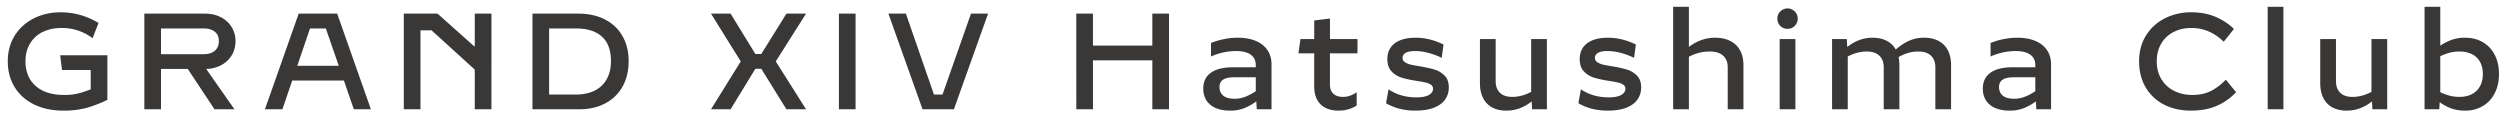 <svg fill="none" height="9" viewBox="0 0 183 9" width="183" xmlns="http://www.w3.org/2000/svg"><path d="M4.658 8.098c-.827 0-1.55-.152-2.168-.454-.615-.303-1.089-.726-1.42-1.27-.334-.547-.5-1.175-.5-1.885 0-.706.168-1.331.503-1.875.339-.543.803-.965 1.392-1.264S3.713.9 4.438.9c.987 0 1.911.26 2.774.782L6.777 2.8a3.597 3.597 0 00-1.03-.552c-.38-.133-.794-.2-1.24-.2-.528 0-.991.1-1.392.298a2.17 2.17 0 00-.923.854c-.218.368-.327.798-.327 1.29 0 .507.113.947.337 1.318.228.367.552.65.972.85.42.195.916.292 1.49.292a4.171 4.171 0 001.353-.19c.161-.052.37-.126.624-.22V5.124h-2.1l-.137-1.08h3.457v3.263a8.928 8.928 0 01-1.513.586 6.355 6.355 0 01-1.69.205zM17.24 3.015c0 .377-.09.719-.273 1.025a1.987 1.987 0 01-.762.723 2.391 2.391 0 01-1.113.283L17.162 8h-1.46l-1.958-2.954h-1.958V8h-1.22V.998h4.448c.43 0 .814.088 1.152.264a1.922 1.922 0 011.074 1.753zm-5.454.952h3.115c.349 0 .622-.083.82-.25.2-.169.299-.403.299-.702 0-.306-.1-.537-.298-.694-.196-.16-.47-.239-.82-.239h-3.116zM25.901 8l-.727-2.104H21.39L20.672 8h-1.28L21.864.998h2.818L27.15 8zm-4.14-3.184h3.037l-.947-2.734h-1.158zM29.558.998h2.47l2.686 2.393h.039V.998h1.22V8h-1.22V5.095l-3.164-2.876h-.81V8h-1.221zm12.762 0c.762 0 1.421.145 1.978.435.557.29.981.696 1.274 1.22.297.524.445 1.132.445 1.822 0 .7-.147 1.316-.44 1.85a3.05 3.05 0 01-1.264 1.236c-.547.293-1.192.439-1.934.439h-3.403V.998zm-.18 5.923c.54 0 1.004-.096 1.391-.288.388-.196.682-.477.884-.845.205-.368.308-.806.308-1.313 0-.795-.22-1.392-.66-1.792-.436-.4-1.077-.601-1.923-.601h-1.944v4.839zM59.003.998l-2.217 3.496L59.003 8h-1.436l-1.84-2.964h-.435L53.48 8h-1.435l2.178-3.506L52.045.998h1.435l1.812 2.954h.435l1.84-2.954zm2.406 0h1.22V8h-1.22zm3.622 0h1.28l2.055 5.923h.625L71.076.998h1.25L69.826 8h-2.295zm13.753 0h1.22v2.339h4.347V.998h1.22V8h-1.22V4.416h-4.346V8h-1.22zm11.83 1.763c.502 0 .938.078 1.309.234.37.153.656.378.854.674.199.293.298.641.298 1.045V8h-1.079l-.034-.576c-.27.198-.56.361-.87.488a2.794 2.794 0 01-1.049.186c-.404 0-.754-.064-1.05-.19a1.509 1.509 0 01-.679-.553 1.586 1.586 0 01-.234-.874c0-.5.184-.885.552-1.152.37-.27.91-.405 1.616-.405h1.675v-.156c0-.336-.124-.591-.371-.767-.244-.176-.604-.264-1.08-.264-.338 0-.668.04-.99.117-.32.075-.598.17-.836.284v-.992c.28-.117.59-.21.928-.278a5.059 5.059 0 011.04-.107zm-1.347 3.608c0 .27.092.482.278.635.189.15.462.225.82.225.28 0 .544-.05.791-.147.25-.098.506-.233.767-.405v-1.02H90.36c-.384 0-.662.06-.835.18-.172.117-.258.295-.258.532zm8.085-2.466v2.295c0 .283.083.503.249.66s.403.234.712.234c.19 0 .365-.031.528-.093.163-.062.319-.143.469-.244v.972a2.43 2.43 0 01-1.329.37c-.563 0-1-.152-1.313-.458s-.469-.746-.469-1.319V3.903h-1.152l.146-1.045H96.2V1.501l1.153-.147v1.504h2.016v1.045zm6.253 4.195a4.62 4.62 0 01-1.171-.142 3.747 3.747 0 01-.977-.4l.186-1.02c.257.181.559.326.908.434.348.104.722.156 1.123.156.403 0 .708-.057.913-.17.208-.118.312-.271.312-.46a.338.338 0 00-.156-.293 1.073 1.073 0 00-.386-.161 10.13 10.13 0 00-.654-.122 7.981 7.981 0 01-1.099-.234 1.728 1.728 0 01-.737-.455c-.208-.214-.312-.516-.312-.903 0-.329.079-.61.239-.845.163-.234.397-.413.703-.537.309-.123.68-.185 1.113-.185.375 0 .736.045 1.084.136.352.092.676.212.972.362l-.132.976a5.16 5.16 0 00-.952-.356 3.736 3.736 0 00-1.006-.142c-.299 0-.526.044-.679.132-.153.085-.229.207-.229.366 0 .127.054.23.161.308.108.078.244.138.41.18.166.04.393.082.679.128.446.074.811.156 1.094.244.283.084.527.23.732.44.205.204.308.492.308.863 0 .339-.091.637-.274.894-.182.254-.457.452-.825.596-.364.14-.814.21-1.348.21zm9.628-5.24V8h-1.084l-.029-.576c-.576.45-1.19.674-1.841.674-.423 0-.781-.082-1.074-.244a1.59 1.59 0 01-.654-.699c-.147-.3-.22-.654-.22-1.064V2.858h1.152V5.94c0 .359.103.64.308.845s.506.308.903.308c.469 0 .931-.124 1.387-.371V2.858zm4.453 5.24c-.42 0-.811-.048-1.172-.142a3.747 3.747 0 01-.977-.4l.186-1.02c.257.181.56.326.908.434.348.104.723.156 1.123.156.404 0 .708-.057.913-.17.208-.118.312-.271.312-.46a.338.338 0 00-.156-.293 1.076 1.076 0 00-.385-.161 10.186 10.186 0 00-.655-.122 7.93 7.93 0 01-1.098-.234 1.725 1.725 0 01-.738-.455c-.208-.214-.312-.516-.312-.903 0-.329.08-.61.239-.845.163-.234.397-.413.703-.537.309-.123.68-.185 1.113-.185.375 0 .736.045 1.084.136.352.092.676.212.972.362l-.132.976a5.16 5.16 0 00-.952-.356 3.73 3.73 0 00-1.006-.142c-.299 0-.525.044-.678.132-.153.085-.23.207-.23.366 0 .127.054.23.161.308.108.078.244.138.41.18.166.04.393.082.679.128.446.074.811.156 1.094.244.283.084.527.23.732.44.205.204.308.492.308.863 0 .339-.091.637-.274.894-.182.254-.457.452-.825.596-.364.14-.814.21-1.347.21zm7.855-5.337c.449 0 .828.083 1.138.249.312.163.547.394.703.693.159.3.239.654.239 1.065V8h-1.152V4.919c0-.358-.111-.638-.332-.84-.222-.205-.552-.308-.991-.308-.531 0-1.037.13-1.519.386V8h-1.152V.5h1.152v2.93c.602-.446 1.24-.67 1.914-.67zm4.73.097h1.153V8h-1.153zm.577-.747a.744.744 0 01-.65-.37c-.065-.115-.097-.24-.097-.377s.032-.262.097-.376a.752.752 0 01.274-.268.717.717 0 01.376-.103.72.72 0 01.376.103.707.707 0 01.268.268c.069.114.103.24.103.376s-.034.262-.103.376a.743.743 0 01-.268.274.747.747 0 01-.376.097zm9.989.65c.43 0 .793.083 1.089.249.296.163.519.394.669.693.149.3.224.654.224 1.065V8h-1.152V4.919c0-.358-.106-.638-.317-.84-.212-.205-.521-.308-.928-.308-.27 0-.523.036-.757.108a3.096 3.096 0 00-.688.298c.039.179.058.376.058.59V8h-1.147V4.919c0-.358-.106-.638-.318-.84-.211-.205-.521-.308-.927-.308a2.87 2.87 0 00-1.387.367V8h-1.148V2.858h1.08l.029.581c.573-.452 1.186-.678 1.841-.678.407 0 .755.075 1.045.224.289.15.512.363.668.64.29-.257.603-.465.938-.625a2.61 2.61 0 011.128-.24zm6.84 0c.501 0 .937.078 1.308.234.371.153.656.378.855.674.198.293.298.641.298 1.045V8h-1.079l-.035-.576c-.27.198-.559.361-.869.488a2.806 2.806 0 01-1.05.186 2.65 2.65 0 01-1.049-.19 1.507 1.507 0 01-.679-.553 1.589 1.589 0 01-.234-.874c0-.5.183-.885.551-1.152.371-.27.91-.405 1.617-.405h1.674v-.156c0-.336-.123-.591-.371-.767-.244-.176-.604-.264-1.079-.264-.338 0-.669.04-.991.117-.319.075-.597.17-.835.284v-.992c.28-.117.589-.21.928-.278a5.056 5.056 0 011.04-.107zm-1.348 3.608c0 .27.093.482.278.635.189.15.463.225.821.225.28 0 .543-.05.791-.147.25-.098.506-.233.766-.405v-1.02h-1.562c-.384 0-.663.06-.835.18-.173.117-.259.295-.259.532zm14.046 1.729c-.752 0-1.416-.152-1.992-.454a3.278 3.278 0 01-1.333-1.27c-.313-.547-.469-1.175-.469-1.885 0-.713.168-1.34.503-1.885a3.434 3.434 0 011.377-1.26A4.216 4.216 0 01160.399.9c.661 0 1.25.11 1.768.328s.97.515 1.357.893l-.747.933c-.69-.67-1.478-1.006-2.363-1.006-.495 0-.936.1-1.323.303a2.2 2.2 0 00-.899.859c-.211.368-.317.794-.317 1.28 0 .488.109.917.327 1.288.222.371.529.66.923.865.397.205.851.307 1.362.307.547 0 1.016-.106 1.407-.317.39-.215.735-.482 1.035-.801l.752.918c-.414.436-.889.77-1.426 1.001-.534.231-1.161.347-1.88.347zM165.994.5h1.152V8h-1.152zm8.749 2.358V8h-1.084l-.029-.576c-.576.45-1.19.674-1.841.674-.423 0-.781-.082-1.074-.244a1.59 1.59 0 01-.654-.699c-.147-.3-.22-.654-.22-1.064V2.858h1.152V5.94c0 .359.103.64.308.845s.506.308.903.308c.469 0 .931-.124 1.387-.371V2.858zm5.702-.097c.485 0 .915.107 1.289.322.375.215.666.522.874.923.212.4.318.872.318 1.416 0 .534-.106 1.004-.318 1.411a2.26 2.26 0 01-.879.938 2.501 2.501 0 01-1.284.327 2.98 2.98 0 01-1.03-.166 3.656 3.656 0 01-.83-.45l-.029.518h-1.079V.5h1.152v2.847a3.63 3.63 0 01.82-.425 2.88 2.88 0 01.996-.161zm-.405 4.33c.342 0 .641-.066.898-.2.258-.133.456-.325.596-.576.14-.253.21-.551.21-.893 0-.352-.07-.651-.21-.899a1.357 1.357 0 00-.596-.561 1.982 1.982 0 00-.898-.19c-.267 0-.514.03-.742.092s-.451.145-.669.25V6.75c.218.104.441.187.669.249s.475.093.742.093z" fill="#3a3737"/></svg>